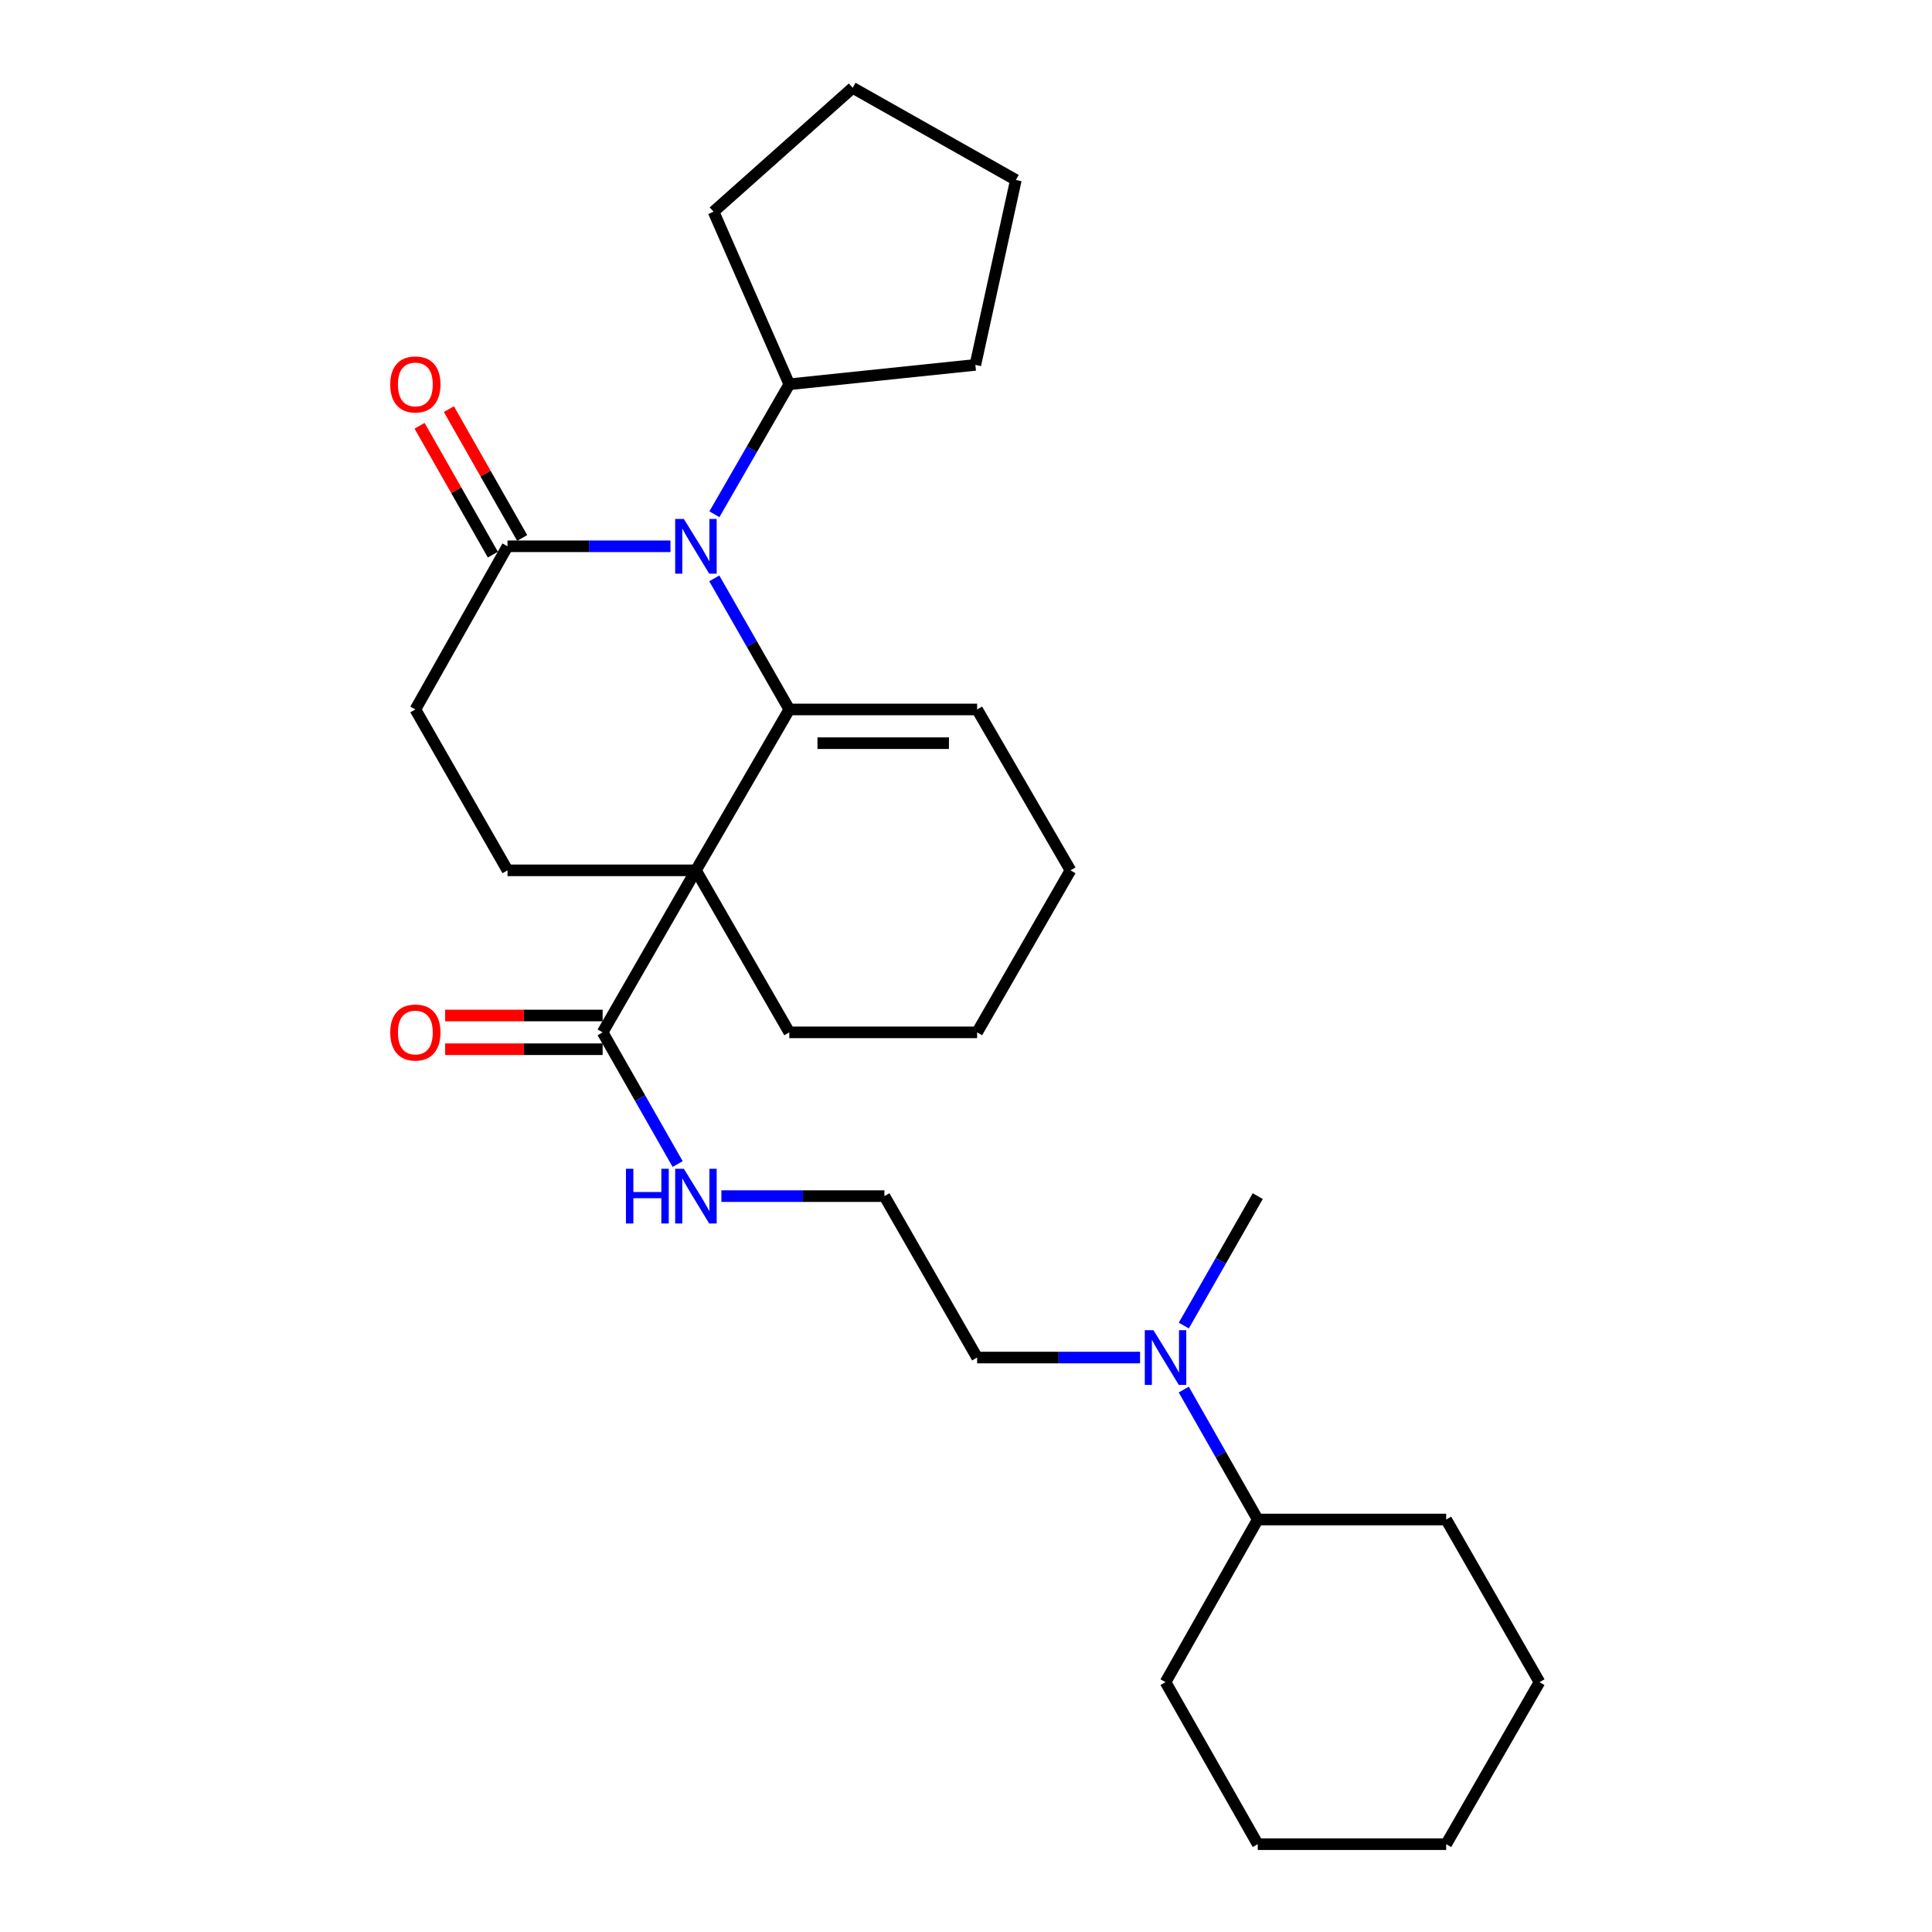 <?xml version='1.0' encoding='iso-8859-1'?>
<svg version='1.1' baseProfile='full'
              xmlns='http://www.w3.org/2000/svg'
                      xmlns:rdkit='http://www.rdkit.org/xml'
                      xmlns:xlink='http://www.w3.org/1999/xlink'
                  xml:space='preserve'
width='1000px' height='1000px' viewBox='0 0 1000 1000'>
<!-- END OF HEADER -->
<rect style='opacity:1.0;fill:#FFFFFF;stroke:none' width='1000' height='1000' x='0' y='0'> </rect>
<path class='bond-0' d='M 408.541,367.216 L 360.211,450.487' style='fill:none;fill-rule:evenodd;stroke:#000000;stroke-width:6px;stroke-linecap:butt;stroke-linejoin:miter;stroke-opacity:1' />
<path class='bond-1' d='M 408.541,367.216 L 389.124,333.285' style='fill:none;fill-rule:evenodd;stroke:#000000;stroke-width:6px;stroke-linecap:butt;stroke-linejoin:miter;stroke-opacity:1' />
<path class='bond-1' d='M 389.124,333.285 L 369.706,299.354' style='fill:none;fill-rule:evenodd;stroke:#0000FF;stroke-width:6px;stroke-linecap:butt;stroke-linejoin:miter;stroke-opacity:1' />
<path class='bond-5' d='M 408.541,367.216 L 505.754,367.216' style='fill:none;fill-rule:evenodd;stroke:#000000;stroke-width:6px;stroke-linecap:butt;stroke-linejoin:miter;stroke-opacity:1' />
<path class='bond-5' d='M 423.123,384.667 L 491.172,384.667' style='fill:none;fill-rule:evenodd;stroke:#000000;stroke-width:6px;stroke-linecap:butt;stroke-linejoin:miter;stroke-opacity:1' />
<path class='bond-3' d='M 360.211,450.487 L 311.92,534.35' style='fill:none;fill-rule:evenodd;stroke:#000000;stroke-width:6px;stroke-linecap:butt;stroke-linejoin:miter;stroke-opacity:1' />
<path class='bond-4' d='M 360.211,450.487 L 262.688,450.487' style='fill:none;fill-rule:evenodd;stroke:#000000;stroke-width:6px;stroke-linecap:butt;stroke-linejoin:miter;stroke-opacity:1' />
<path class='bond-12' d='M 360.211,450.487 L 408.541,534.35' style='fill:none;fill-rule:evenodd;stroke:#000000;stroke-width:6px;stroke-linecap:butt;stroke-linejoin:miter;stroke-opacity:1' />
<path class='bond-2' d='M 347.033,282.762 L 304.86,282.762' style='fill:none;fill-rule:evenodd;stroke:#0000FF;stroke-width:6px;stroke-linecap:butt;stroke-linejoin:miter;stroke-opacity:1' />
<path class='bond-2' d='M 304.86,282.762 L 262.688,282.762' style='fill:none;fill-rule:evenodd;stroke:#000000;stroke-width:6px;stroke-linecap:butt;stroke-linejoin:miter;stroke-opacity:1' />
<path class='bond-7' d='M 369.766,266.182 L 389.154,232.54' style='fill:none;fill-rule:evenodd;stroke:#0000FF;stroke-width:6px;stroke-linecap:butt;stroke-linejoin:miter;stroke-opacity:1' />
<path class='bond-7' d='M 389.154,232.54 L 408.541,198.899' style='fill:none;fill-rule:evenodd;stroke:#000000;stroke-width:6px;stroke-linecap:butt;stroke-linejoin:miter;stroke-opacity:1' />
<path class='bond-6' d='M 262.688,282.762 L 214.988,367.216' style='fill:none;fill-rule:evenodd;stroke:#000000;stroke-width:6px;stroke-linecap:butt;stroke-linejoin:miter;stroke-opacity:1' />
<path class='bond-8' d='M 270.272,278.448 L 251.306,245.102' style='fill:none;fill-rule:evenodd;stroke:#000000;stroke-width:6px;stroke-linecap:butt;stroke-linejoin:miter;stroke-opacity:1' />
<path class='bond-8' d='M 251.306,245.102 L 232.34,211.757' style='fill:none;fill-rule:evenodd;stroke:#FF0000;stroke-width:6px;stroke-linecap:butt;stroke-linejoin:miter;stroke-opacity:1' />
<path class='bond-8' d='M 255.103,287.076 L 236.137,253.73' style='fill:none;fill-rule:evenodd;stroke:#000000;stroke-width:6px;stroke-linecap:butt;stroke-linejoin:miter;stroke-opacity:1' />
<path class='bond-8' d='M 236.137,253.73 L 217.171,220.385' style='fill:none;fill-rule:evenodd;stroke:#FF0000;stroke-width:6px;stroke-linecap:butt;stroke-linejoin:miter;stroke-opacity:1' />
<path class='bond-9' d='M 311.92,525.624 L 271.165,525.624' style='fill:none;fill-rule:evenodd;stroke:#000000;stroke-width:6px;stroke-linecap:butt;stroke-linejoin:miter;stroke-opacity:1' />
<path class='bond-9' d='M 271.165,525.624 L 230.411,525.624' style='fill:none;fill-rule:evenodd;stroke:#FF0000;stroke-width:6px;stroke-linecap:butt;stroke-linejoin:miter;stroke-opacity:1' />
<path class='bond-9' d='M 311.92,543.075 L 271.165,543.075' style='fill:none;fill-rule:evenodd;stroke:#000000;stroke-width:6px;stroke-linecap:butt;stroke-linejoin:miter;stroke-opacity:1' />
<path class='bond-9' d='M 271.165,543.075 L 230.411,543.075' style='fill:none;fill-rule:evenodd;stroke:#FF0000;stroke-width:6px;stroke-linecap:butt;stroke-linejoin:miter;stroke-opacity:1' />
<path class='bond-11' d='M 311.92,534.35 L 331.337,568.432' style='fill:none;fill-rule:evenodd;stroke:#000000;stroke-width:6px;stroke-linecap:butt;stroke-linejoin:miter;stroke-opacity:1' />
<path class='bond-11' d='M 331.337,568.432 L 350.754,602.515' style='fill:none;fill-rule:evenodd;stroke:#0000FF;stroke-width:6px;stroke-linecap:butt;stroke-linejoin:miter;stroke-opacity:1' />
<path class='bond-29' d='M 262.688,450.487 L 214.988,367.216' style='fill:none;fill-rule:evenodd;stroke:#000000;stroke-width:6px;stroke-linecap:butt;stroke-linejoin:miter;stroke-opacity:1' />
<path class='bond-17' d='M 505.754,367.216 L 554.074,450.487' style='fill:none;fill-rule:evenodd;stroke:#000000;stroke-width:6px;stroke-linecap:butt;stroke-linejoin:miter;stroke-opacity:1' />
<path class='bond-18' d='M 408.541,198.899 L 369.334,109.578' style='fill:none;fill-rule:evenodd;stroke:#000000;stroke-width:6px;stroke-linecap:butt;stroke-linejoin:miter;stroke-opacity:1' />
<path class='bond-19' d='M 408.541,198.899 L 504.843,188.865' style='fill:none;fill-rule:evenodd;stroke:#000000;stroke-width:6px;stroke-linecap:butt;stroke-linejoin:miter;stroke-opacity:1' />
<path class='bond-10' d='M 590.099,702.667 L 547.926,702.667' style='fill:none;fill-rule:evenodd;stroke:#0000FF;stroke-width:6px;stroke-linecap:butt;stroke-linejoin:miter;stroke-opacity:1' />
<path class='bond-10' d='M 547.926,702.667 L 505.754,702.667' style='fill:none;fill-rule:evenodd;stroke:#000000;stroke-width:6px;stroke-linecap:butt;stroke-linejoin:miter;stroke-opacity:1' />
<path class='bond-13' d='M 612.712,719.238 L 631.859,752.869' style='fill:none;fill-rule:evenodd;stroke:#0000FF;stroke-width:6px;stroke-linecap:butt;stroke-linejoin:miter;stroke-opacity:1' />
<path class='bond-13' d='M 631.859,752.869 L 651.006,786.5' style='fill:none;fill-rule:evenodd;stroke:#000000;stroke-width:6px;stroke-linecap:butt;stroke-linejoin:miter;stroke-opacity:1' />
<path class='bond-16' d='M 612.74,686.101 L 631.873,652.608' style='fill:none;fill-rule:evenodd;stroke:#0000FF;stroke-width:6px;stroke-linecap:butt;stroke-linejoin:miter;stroke-opacity:1' />
<path class='bond-16' d='M 631.873,652.608 L 651.006,619.114' style='fill:none;fill-rule:evenodd;stroke:#000000;stroke-width:6px;stroke-linecap:butt;stroke-linejoin:miter;stroke-opacity:1' />
<path class='bond-14' d='M 373.39,619.114 L 415.581,619.114' style='fill:none;fill-rule:evenodd;stroke:#0000FF;stroke-width:6px;stroke-linecap:butt;stroke-linejoin:miter;stroke-opacity:1' />
<path class='bond-14' d='M 415.581,619.114 L 457.773,619.114' style='fill:none;fill-rule:evenodd;stroke:#000000;stroke-width:6px;stroke-linecap:butt;stroke-linejoin:miter;stroke-opacity:1' />
<path class='bond-28' d='M 408.541,534.35 L 505.754,534.35' style='fill:none;fill-rule:evenodd;stroke:#000000;stroke-width:6px;stroke-linecap:butt;stroke-linejoin:miter;stroke-opacity:1' />
<path class='bond-20' d='M 651.006,786.5 L 603.277,870.683' style='fill:none;fill-rule:evenodd;stroke:#000000;stroke-width:6px;stroke-linecap:butt;stroke-linejoin:miter;stroke-opacity:1' />
<path class='bond-21' d='M 651.006,786.5 L 748.539,786.5' style='fill:none;fill-rule:evenodd;stroke:#000000;stroke-width:6px;stroke-linecap:butt;stroke-linejoin:miter;stroke-opacity:1' />
<path class='bond-15' d='M 457.773,619.114 L 505.754,702.667' style='fill:none;fill-rule:evenodd;stroke:#000000;stroke-width:6px;stroke-linecap:butt;stroke-linejoin:miter;stroke-opacity:1' />
<path class='bond-22' d='M 554.074,450.487 L 505.754,534.35' style='fill:none;fill-rule:evenodd;stroke:#000000;stroke-width:6px;stroke-linecap:butt;stroke-linejoin:miter;stroke-opacity:1' />
<path class='bond-24' d='M 369.334,109.578 L 441.349,45.455' style='fill:none;fill-rule:evenodd;stroke:#000000;stroke-width:6px;stroke-linecap:butt;stroke-linejoin:miter;stroke-opacity:1' />
<path class='bond-23' d='M 504.843,188.865 L 525.813,93.154' style='fill:none;fill-rule:evenodd;stroke:#000000;stroke-width:6px;stroke-linecap:butt;stroke-linejoin:miter;stroke-opacity:1' />
<path class='bond-25' d='M 603.277,870.683 L 651.006,954.545' style='fill:none;fill-rule:evenodd;stroke:#000000;stroke-width:6px;stroke-linecap:butt;stroke-linejoin:miter;stroke-opacity:1' />
<path class='bond-26' d='M 748.539,786.5 L 796.83,870.683' style='fill:none;fill-rule:evenodd;stroke:#000000;stroke-width:6px;stroke-linecap:butt;stroke-linejoin:miter;stroke-opacity:1' />
<path class='bond-30' d='M 525.813,93.154 L 441.349,45.455' style='fill:none;fill-rule:evenodd;stroke:#000000;stroke-width:6px;stroke-linecap:butt;stroke-linejoin:miter;stroke-opacity:1' />
<path class='bond-31' d='M 651.006,954.545 L 748.539,954.545' style='fill:none;fill-rule:evenodd;stroke:#000000;stroke-width:6px;stroke-linecap:butt;stroke-linejoin:miter;stroke-opacity:1' />
<path class='bond-27' d='M 796.83,870.683 L 748.539,954.545' style='fill:none;fill-rule:evenodd;stroke:#000000;stroke-width:6px;stroke-linecap:butt;stroke-linejoin:miter;stroke-opacity:1' />
<path  class='atom-2' d='M 353.951 268.602
L 363.231 283.602
Q 364.151 285.082, 365.631 287.762
Q 367.111 290.442, 367.191 290.602
L 367.191 268.602
L 370.951 268.602
L 370.951 296.922
L 367.071 296.922
L 357.111 280.522
Q 355.951 278.602, 354.711 276.402
Q 353.511 274.202, 353.151 273.522
L 353.151 296.922
L 349.471 296.922
L 349.471 268.602
L 353.951 268.602
' fill='#0000FF'/>
<path  class='atom-9' d='M 201.988 198.979
Q 201.988 192.179, 205.348 188.379
Q 208.708 184.579, 214.988 184.579
Q 221.268 184.579, 224.628 188.379
Q 227.988 192.179, 227.988 198.979
Q 227.988 205.859, 224.588 209.779
Q 221.188 213.659, 214.988 213.659
Q 208.748 213.659, 205.348 209.779
Q 201.988 205.899, 201.988 198.979
M 214.988 210.459
Q 219.308 210.459, 221.628 207.579
Q 223.988 204.659, 223.988 198.979
Q 223.988 193.419, 221.628 190.619
Q 219.308 187.779, 214.988 187.779
Q 210.668 187.779, 208.308 190.579
Q 205.988 193.379, 205.988 198.979
Q 205.988 204.699, 208.308 207.579
Q 210.668 210.459, 214.988 210.459
' fill='#FF0000'/>
<path  class='atom-10' d='M 201.988 534.43
Q 201.988 527.63, 205.348 523.83
Q 208.708 520.03, 214.988 520.03
Q 221.268 520.03, 224.628 523.83
Q 227.988 527.63, 227.988 534.43
Q 227.988 541.31, 224.588 545.23
Q 221.188 549.11, 214.988 549.11
Q 208.748 549.11, 205.348 545.23
Q 201.988 541.35, 201.988 534.43
M 214.988 545.91
Q 219.308 545.91, 221.628 543.03
Q 223.988 540.11, 223.988 534.43
Q 223.988 528.87, 221.628 526.07
Q 219.308 523.23, 214.988 523.23
Q 210.668 523.23, 208.308 526.03
Q 205.988 528.83, 205.988 534.43
Q 205.988 540.15, 208.308 543.03
Q 210.668 545.91, 214.988 545.91
' fill='#FF0000'/>
<path  class='atom-11' d='M 597.017 688.507
L 606.297 703.507
Q 607.217 704.987, 608.697 707.667
Q 610.177 710.347, 610.257 710.507
L 610.257 688.507
L 614.017 688.507
L 614.017 716.827
L 610.137 716.827
L 600.177 700.427
Q 599.017 698.507, 597.777 696.307
Q 596.577 694.107, 596.217 693.427
L 596.217 716.827
L 592.537 716.827
L 592.537 688.507
L 597.017 688.507
' fill='#0000FF'/>
<path  class='atom-12' d='M 323.991 604.954
L 327.831 604.954
L 327.831 616.994
L 342.311 616.994
L 342.311 604.954
L 346.151 604.954
L 346.151 633.274
L 342.311 633.274
L 342.311 620.194
L 327.831 620.194
L 327.831 633.274
L 323.991 633.274
L 323.991 604.954
' fill='#0000FF'/>
<path  class='atom-12' d='M 353.951 604.954
L 363.231 619.954
Q 364.151 621.434, 365.631 624.114
Q 367.111 626.794, 367.191 626.954
L 367.191 604.954
L 370.951 604.954
L 370.951 633.274
L 367.071 633.274
L 357.111 616.874
Q 355.951 614.954, 354.711 612.754
Q 353.511 610.554, 353.151 609.874
L 353.151 633.274
L 349.471 633.274
L 349.471 604.954
L 353.951 604.954
' fill='#0000FF'/>
</svg>
